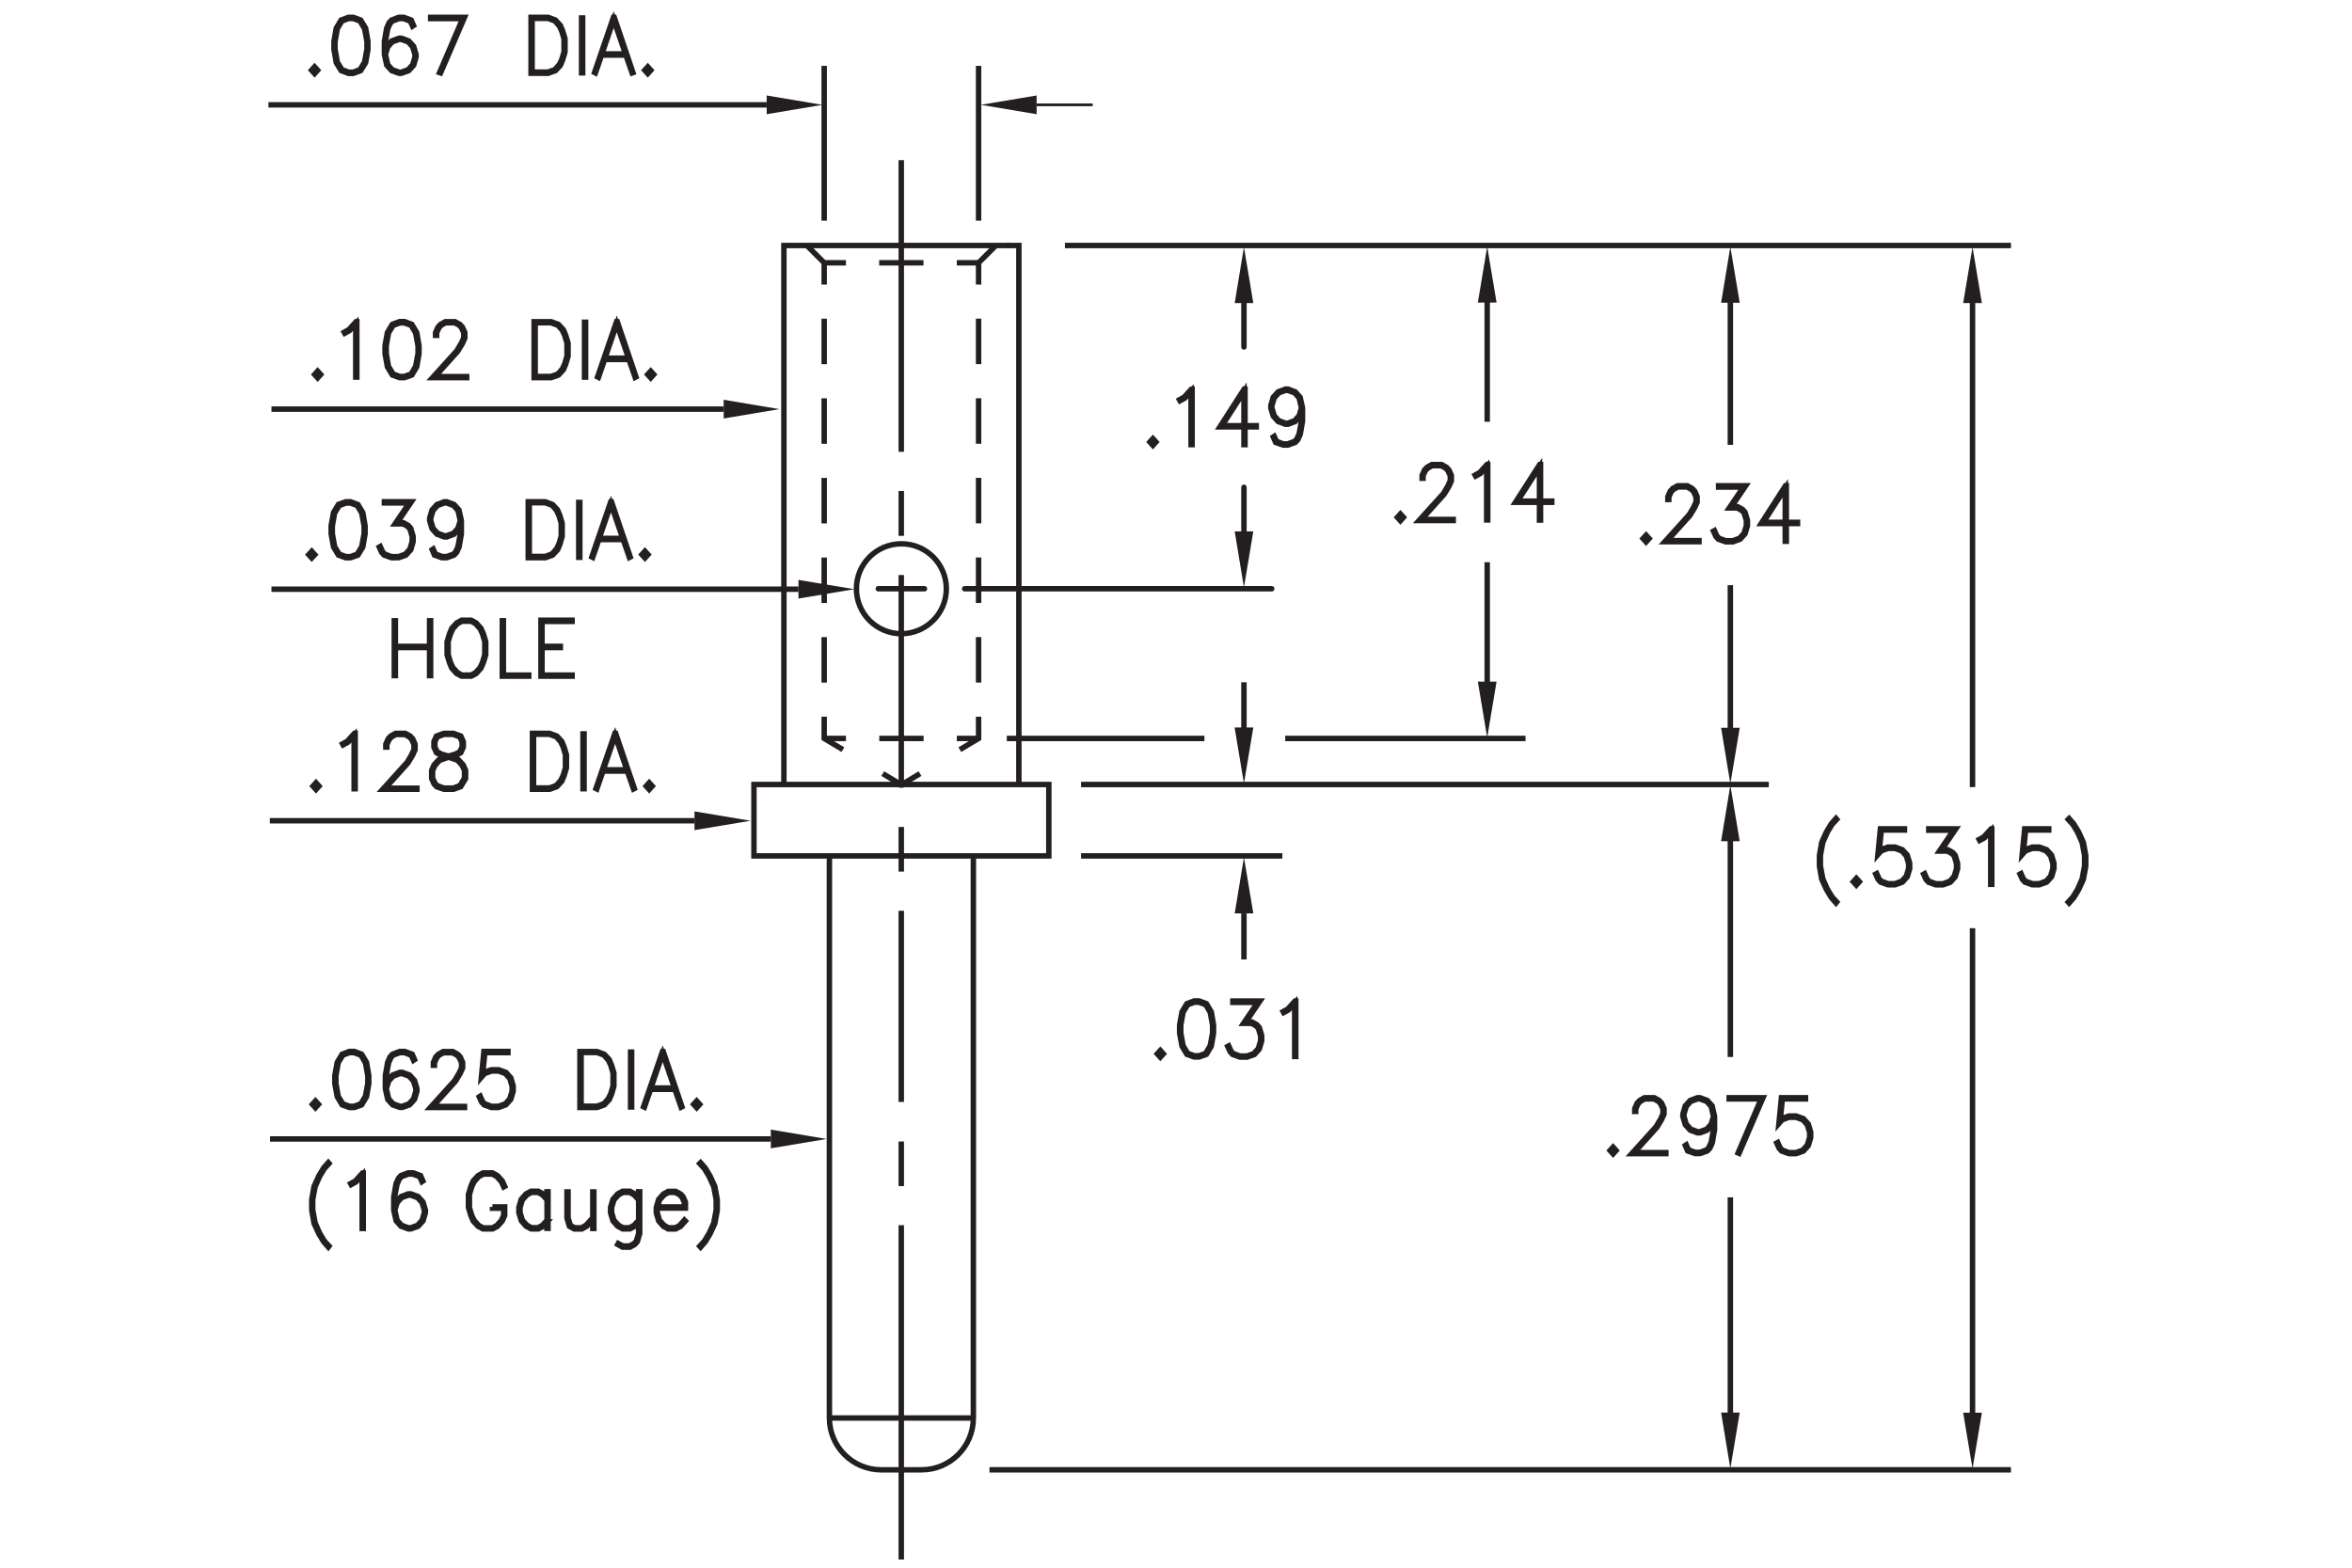<?xml version="1.0" encoding="utf-8"?>
<!-- Generator: Adobe Illustrator 15.1.0, SVG Export Plug-In  -->
<!DOCTYPE svg PUBLIC "-//W3C//DTD SVG 1.1//EN" "http://www.w3.org/Graphics/SVG/1.1/DTD/svg11.dtd">
<svg version="1.1"
	 xmlns="http://www.w3.org/2000/svg" xmlns:xlink="http://www.w3.org/1999/xlink" xmlns:a="http://ns.adobe.com/AdobeSVGViewerExtensions/3.0/"
	 x="0px" y="0px" width="216px" height="144px" viewBox="-24.65 -0.49 216 144"
	 style="enable-background:new -24.65 -0.49 216 144;" xml:space="preserve">
<style type="text/css">
<![CDATA[
	.st0{fill:none;stroke:#231F20;stroke-width:0.5;stroke-linecap:round;stroke-linejoin:round;stroke-miterlimit:10;}
	.st1{font-size:6.857;}
	.st2{fill:none;stroke:#231F20;stroke-width:0.5;stroke-miterlimit:10;stroke-dasharray:4.178,3.134;}
	.st3{fill:none;stroke:#231F20;stroke-width:0.5;stroke-miterlimit:10;stroke-dasharray:4.071,3.053;}
	.st4{fill:none;stroke:#231F20;stroke-width:0.15;stroke-linecap:round;stroke-linejoin:round;stroke-miterlimit:10;}
	.st5{font-size:3.918;}
	.st6{fill:none;stroke:#231F20;stroke-width:0.5;}
	.st7{fill:none;stroke:#231F20;stroke-width:0.5;stroke-miterlimit:10;}
	.st8{fill:none;stroke:#000000;stroke-miterlimit:10;}
	.st9{fill-rule:evenodd;clip-rule:evenodd;fill:#231F20;}
	.st10{fill:none;stroke:#000000;stroke-width:0.5;stroke-miterlimit:10;}
	.st11{fill:none;stroke:#231F20;stroke-width:0.25;stroke-miterlimit:10;}
	.st12{font-family:'RomanS';}
]]>
</style>
<defs>
</defs>
<polygon class="st9" points="70.55,8.28 70.55,10 65.42,9.14 "/>
<polyline class="st7" points="46.14,104.13 0.15,104.13 0.17,104.13 "/>
<polygon class="st9" points="46.14,104.99 46.14,103.27 51.27,104.13 "/>
<polyline class="st7" points="45.76,9.14 0,9.14 0.02,9.14 "/>
<polyline class="st7" points="39.13,74.9 0.13,74.9 0.15,74.9 "/>
<polygon class="st9" points="39.13,75.76 39.13,74.04 44.28,74.9 "/>
<polyline class="st7" points="41.81,37.09 0.28,37.09 1.62,37.09 "/>
<polygon class="st9" points="41.81,37.95 41.81,36.23 46.93,37.09 "/>
<polygon class="st9" points="45.76,10 45.76,8.28 50.88,9.14 "/>
<polyline class="st11" points="70.55,9.14 75.68,9.14 75.7,9.14 "/>
<g>
	<path class="st6" d="M4.37,72.03l-0.28-0.31l0.28-0.31l0.28,0.31L4.37,72.03z"/>
	<path class="st6" d="M7.97,71.96h-0.1v-4.91l-0.57,0.64l-0.44,0.24l-0.05-0.09l0.43-0.24l0.66-0.73h0.07V71.96z"/>
	<path class="st6" d="M10.78,68.12v-0.25l0.22-0.5l0.23-0.25l0.45-0.25h0.89l0.45,0.25l0.23,0.25l0.22,0.5v0.51l-0.22,0.49
		l-0.44,0.73l-2.08,2.31h2.91v0.1H10.5l2.24-2.48l0.42-0.71l0.21-0.47v-0.45l-0.21-0.46l-0.2-0.23l-0.42-0.23h-0.84l-0.41,0.23
		l-0.2,0.23l-0.21,0.46v0.23H10.78z"/>
	<path class="st6" d="M16.34,69.02l-0.46-0.12l-0.45-0.25l-0.23-0.51v-0.51l0.23-0.51l0.68-0.25h0.88l0.68,0.25l0.23,0.51v0.51
		l-0.23,0.51l-0.45,0.25l-0.46,0.12l0.02,0.01l0.66,0.25l0.45,0.49l0.22,0.5v0.75l-0.45,0.75l-0.67,0.24h-0.88l-0.67-0.24
		l-0.23-0.25l-0.22-0.5v-0.75l0.22-0.5l0.45-0.49L16.34,69.02z M17.59,71.67l0.42-0.69v-0.69l-0.21-0.46l-0.41-0.47l-0.64-0.23
		l-0.2-0.06l-0.2,0.06l-0.64,0.23l-0.42,0.47l-0.21,0.46v0.69l0.21,0.46l0.2,0.23l0.63,0.23h0.85L17.59,71.67z M16.54,68.96
		l0.63-0.18l0.41-0.22l0.21-0.45v-0.46l-0.21-0.45l-0.62-0.23h-0.85l-0.62,0.23l-0.2,0.45v0.46l0.2,0.45l0.41,0.22L16.54,68.96z"/>
	<path class="st6" d="M27.15,70.78l-0.21,0.5l-0.45,0.49l-0.67,0.24h-1.57v-5.14h1.57l0.67,0.25l0.45,0.49l0.21,0.5l0.22,0.73v1.21
		L27.15,70.78z M27.07,70.74l0.21-0.71v-1.19l-0.21-0.71l-0.22-0.47l-0.41-0.47l-0.63-0.23h-1.46v4.93h1.46l0.63-0.23l0.41-0.47
		L27.07,70.74z"/>
	<path class="st6" d="M28.89,71.96v-5.04h0.1v5.04H28.89z"/>
	<path class="st6" d="M33.61,71.94l-0.08,0.04l-0.57-1.64h-2.23l-0.57,1.64l-0.08-0.04l1.74-5.07h0.07L33.61,71.94z M32.92,70.22
		l-1.08-3.15l-1.08,3.15H32.92z"/>
	<path class="st6" d="M34.97,72.03l-0.28-0.31l0.28-0.31l0.28,0.31L34.97,72.03z"/>
</g>
<g>
	<path class="st6" d="M4.52,34.22l-0.28-0.31l0.28-0.31l0.28,0.31L4.52,34.22z"/>
	<path class="st6" d="M8.12,34.15h-0.1v-4.91l-0.57,0.64l-0.44,0.24l-0.05-0.09l0.43-0.24l0.66-0.73h0.07V34.15z"/>
	<path class="st6" d="M13.62,33.21l-0.45,0.75L12.5,34.2h-0.45l-0.67-0.24l-0.45-0.75L10.71,32v-0.74l0.22-1.21l0.45-0.75l0.67-0.25
		h0.45l0.67,0.25l0.45,0.75l0.21,1.21V32L13.62,33.21z M13.52,33.17l0.22-1.19v-0.7l-0.22-1.19l-0.41-0.69l-0.62-0.23h-0.42
		l-0.62,0.23l-0.42,0.69l-0.21,1.19v0.7l0.21,1.19l0.42,0.69l0.62,0.23h0.42l0.62-0.23L13.52,33.17z"/>
	<path class="st6" d="M15.35,30.31v-0.25l0.22-0.5l0.23-0.25l0.45-0.25h0.89l0.45,0.25l0.23,0.25l0.22,0.5v0.51l-0.22,0.49
		l-0.44,0.73l-2.08,2.31h2.91v0.1h-3.14l2.24-2.48L17.73,31l0.21-0.47v-0.45l-0.21-0.46l-0.2-0.23l-0.42-0.23h-0.84l-0.41,0.23
		l-0.2,0.23l-0.21,0.46v0.23H15.35z"/>
	<path class="st6" d="M27.3,32.97l-0.21,0.5l-0.45,0.49l-0.67,0.24H24.4v-5.14h1.57l0.67,0.25l0.45,0.49l0.21,0.5l0.22,0.73v1.21
		L27.3,32.97z M27.21,32.93l0.21-0.71v-1.19l-0.21-0.71L27,29.86l-0.41-0.47l-0.63-0.23H24.5v4.93h1.46l0.63-0.23L27,33.39
		L27.21,32.93z"/>
	<path class="st6" d="M29.03,34.15v-5.04h0.1v5.04H29.03z"/>
	<path class="st6" d="M33.76,34.13l-0.08,0.04l-0.57-1.64h-2.23l-0.57,1.64l-0.08-0.04l1.74-5.07h0.07L33.76,34.13z M33.07,32.41
		l-1.08-3.15l-1.08,3.15H33.07z"/>
	<path class="st6" d="M35.11,34.22l-0.28-0.31l0.28-0.31l0.28,0.31L35.11,34.22z"/>
</g>
<g>
	<path class="st6" d="M4.24,6.27L3.96,5.96l0.28-0.31l0.28,0.31L4.24,6.27z"/>
	<path class="st6" d="M8.93,5.26L8.47,6L7.8,6.25H7.36L6.68,6L6.23,5.26L6.02,4.05V3.31L6.23,2.1l0.45-0.75L7.36,1.1H7.8l0.67,0.25
		L8.93,2.1l0.21,1.21v0.74L8.93,5.26z M8.83,5.22l0.22-1.19v-0.7L8.83,2.14L8.41,1.44L7.79,1.21H7.37L6.75,1.44L6.33,2.14L6.12,3.33
		v0.7l0.21,1.19l0.42,0.69l0.62,0.23h0.42l0.62-0.23L8.83,5.22z"/>
	<path class="st6" d="M10.75,4.18l0.12-0.41l0.45-0.5l0.67-0.25h0.23l0.67,0.25l0.45,0.5l0.22,0.74v0.25l-0.22,0.74L12.89,6
		l-0.67,0.24h-0.23L11.32,6l-0.45-0.5l-0.22-0.98V3.31l0.21-1.21l0.22-0.5l0.23-0.25l0.67-0.25h0.45l0.68,0.25l0.22,0.5l-0.09,0.06
		l-0.21-0.46l-0.62-0.23H12l-0.63,0.23l-0.2,0.23l-0.21,0.47l-0.22,1.19V4.18z M10.75,4.52l0.21,0.93l0.41,0.46L12,6.14h0.21
		l0.63-0.23l0.41-0.46l0.21-0.7V4.52l-0.21-0.7l-0.41-0.46l-0.63-0.23H12l-0.63,0.23l-0.41,0.46L10.75,4.52z"/>
	<path class="st6" d="M15.72,6.18l2.12-4.96H14.9V1.1h3.11l-2.2,5.11L15.72,6.18z"/>
	<path class="st6" d="M27.02,5.02l-0.21,0.5L26.36,6l-0.67,0.24h-1.57V1.1h1.57l0.67,0.25l0.45,0.49l0.21,0.5l0.22,0.73v1.21
		L27.02,5.02z M26.94,4.98l0.21-0.71V3.08l-0.21-0.71l-0.22-0.47l-0.41-0.47l-0.63-0.23h-1.46v4.93h1.46l0.63-0.23l0.41-0.47
		L26.94,4.98z"/>
	<path class="st6" d="M28.76,6.2V1.16h0.1V6.2H28.76z"/>
	<path class="st6" d="M33.48,6.18L33.4,6.21l-0.57-1.64H30.6l-0.57,1.64l-0.08-0.04l1.74-5.07h0.07L33.48,6.18z M32.79,4.46
		l-1.08-3.15l-1.08,3.15H32.79z"/>
	<path class="st6" d="M34.84,6.27l-0.28-0.31l0.28-0.31l0.28,0.31L34.84,6.27z"/>
</g>
<g>
	<path class="st6" d="M4.32,101.26l-0.28-0.31l0.28-0.31l0.28,0.31L4.32,101.26z"/>
	<path class="st6" d="M9.01,100.25L8.56,101l-0.67,0.24H7.44L6.77,101l-0.45-0.75L6.1,99.04V98.3l0.22-1.21l0.45-0.75l0.67-0.25
		h0.45l0.67,0.25l0.45,0.75l0.21,1.21v0.74L9.01,100.25z M8.91,100.21l0.22-1.19v-0.7l-0.22-1.19L8.5,96.44L7.87,96.2H7.45
		l-0.62,0.23l-0.42,0.69L6.2,98.32v0.7l0.21,1.19l0.42,0.69l0.62,0.23h0.42l0.62-0.23L8.91,100.21z"/>
	<path class="st6" d="M10.83,99.17l0.12-0.41l0.45-0.5l0.67-0.25h0.23l0.67,0.25l0.45,0.5l0.22,0.74v0.25l-0.22,0.74l-0.45,0.5
		l-0.67,0.24h-0.23L11.41,101l-0.45-0.5l-0.22-0.98V98.3l0.21-1.21l0.22-0.5l0.23-0.25l0.67-0.25h0.45l0.68,0.25l0.22,0.5
		l-0.09,0.06l-0.21-0.46L12.5,96.2h-0.42l-0.63,0.23l-0.2,0.23l-0.21,0.47l-0.22,1.19V99.17z M10.83,99.51l0.21,0.93l0.41,0.46
		l0.63,0.23h0.21l0.63-0.23l0.41-0.46l0.21-0.7v-0.22l-0.21-0.7l-0.41-0.46l-0.63-0.23h-0.21l-0.63,0.23l-0.41,0.46L10.83,99.51z"/>
	<path class="st6" d="M15.15,97.35V97.1l0.22-0.5l0.23-0.25l0.45-0.25h0.89l0.45,0.25l0.23,0.25l0.22,0.5v0.51l-0.22,0.49
		l-0.44,0.73l-2.08,2.31h2.91v0.1h-3.14l2.24-2.48l0.42-0.71l0.21-0.47v-0.45l-0.21-0.46l-0.2-0.23l-0.42-0.23h-0.84l-0.41,0.23
		l-0.2,0.23l-0.21,0.46v0.23H15.15z"/>
	<path class="st6" d="M19.45,100.2l0.21,0.47l0.2,0.23l0.63,0.23h0.64l0.63-0.23l0.41-0.46l0.21-0.7v-0.46l-0.21-0.7l-0.41-0.46
		l-0.63-0.23h-0.64l-0.63,0.23l-0.3,0.34l0.23-2.37H22v0.11h-2.12l-0.2,1.95l0.13-0.14l0.67-0.24h0.66l0.67,0.24l0.45,0.5l0.22,0.74
		v0.5l-0.22,0.74L21.8,101l-0.67,0.24h-0.66L19.81,101l-0.23-0.25l-0.22-0.49L19.45,100.2z"/>
	<path class="st6" d="M31.52,100.01l-0.21,0.5L30.85,101l-0.67,0.24h-1.57v-5.14h1.57l0.67,0.25l0.45,0.49l0.21,0.5l0.22,0.73v1.21
		L31.52,100.01z M31.44,99.97l0.21-0.71v-1.19l-0.21-0.71l-0.22-0.47l-0.41-0.47l-0.63-0.23h-1.46v4.93h1.46l0.63-0.23l0.41-0.47
		L31.44,99.97z"/>
	<path class="st6" d="M33.26,101.19v-5.04h0.1v5.04H33.26z"/>
	<path class="st6" d="M37.98,101.17l-0.08,0.04l-0.57-1.64H35.1l-0.57,1.64l-0.08-0.04l1.74-5.07h0.07L37.98,101.17z M37.29,99.45
		l-1.08-3.15l-1.08,3.15H37.29z"/>
	<path class="st6" d="M39.33,101.26l-0.28-0.31l0.28-0.31l0.28,0.31L39.33,101.26z"/>
</g>
<polygon class="st9" points="111.07,27.3 112.79,27.3 111.93,22.15 "/>
<polygon class="st9" points="133.41,27.32 135.12,27.32 134.26,22.18 "/>
<polygon class="st9" points="155.64,27.35 157.36,27.35 156.5,22.2 "/>
<polygon class="st9" points="133.41,129.26 135.12,129.26 134.26,134.41 "/>
<polygon class="st9" points="155.64,129.27 157.36,129.27 156.5,134.42 "/>
<polygon class="st9" points="88.73,66.33 90.45,66.33 89.59,71.48 "/>
<polygon class="st9" points="133.41,66.36 135.12,66.36 134.26,71.51 "/>
<polygon class="st9" points="88.74,83.41 90.45,83.41 89.59,78.26 "/>
<polygon class="st9" points="133.41,76.78 135.12,76.78 134.26,71.64 "/>
<polygon class="st9" points="111.07,62.12 112.79,62.12 111.93,67.27 "/>
<polyline class="st7" points="68.92,71.57 68.92,22.06 47.34,22.06 47.34,71.57 "/>
<rect x="44.59" y="71.57" class="st7" width="27.08" height="6.56"/>
<path class="st7" d="M51.52,78.13v51.63c0,2.63,2.13,4.76,4.76,4.76h3.7c2.63,0,4.76-2.13,4.76-4.76V78.13"/>
<line class="st7" x1="51.52" y1="129.76" x2="64.74" y2="129.76"/>
<line class="st7" x1="74.63" y1="71.57" x2="137.79" y2="71.57"/>
<line class="st7" x1="134.26" y1="26.29" x2="134.26" y2="40.37"/>
<line class="st7" x1="134.26" y1="67.34" x2="134.26" y2="53.26"/>
<g>
	<path class="st7" d="M126.52,49.29l-0.28-0.31l0.28-0.31l0.28,0.31L126.52,49.29z"/>
	<path class="st7" d="M128.52,45.38v-0.25l0.22-0.5l0.23-0.25l0.45-0.25h0.89l0.45,0.25l0.23,0.25l0.22,0.5v0.51l-0.22,0.49
		l-0.44,0.73l-2.08,2.31h2.91v0.1h-3.14l2.24-2.48l0.42-0.71l0.21-0.47v-0.45l-0.21-0.46l-0.2-0.23l-0.42-0.23h-0.84l-0.41,0.23
		l-0.21,0.23l-0.21,0.46v0.23H128.52z"/>
	<path class="st7" d="M133.2,44.13h2.47l-1.3,1.92h0.56l0.45,0.25l0.23,0.26l0.22,0.74v0.5l-0.22,0.74l-0.45,0.5l-0.67,0.24h-0.66
		l-0.67-0.24l-0.23-0.25l-0.22-0.49l0.09-0.05l0.21,0.47l0.2,0.23l0.63,0.23h0.64l0.63-0.23l0.41-0.46l0.21-0.7v-0.47l-0.21-0.7
		l-0.21-0.22l-0.41-0.23h-0.74l1.3-1.92h-2.28V44.13z"/>
	<path class="st7" d="M139.4,47.49h1.03v0.11h-1.03v1.63h-0.1V47.6h-2.21l2.23-3.47h0.08V47.49z M139.3,47.49v-3.13l-2.01,3.13
		H139.3z"/>
</g>
<line class="st7" x1="93.38" y1="67.34" x2="115.45" y2="67.34"/>
<line class="st7" x1="111.93" y1="26.29" x2="111.93" y2="38.25"/>
<line class="st7" x1="111.93" y1="63.11" x2="111.93" y2="51.15"/>
<g>
	<path class="st7" d="M103.96,47.34l-0.28-0.31l0.28-0.31l0.28,0.31L103.96,47.34z"/>
	<path class="st7" d="M105.95,43.43v-0.25l0.22-0.5l0.23-0.25l0.45-0.25h0.89l0.45,0.25l0.23,0.25l0.22,0.5v0.51l-0.22,0.49
		l-0.44,0.73l-2.08,2.31h2.91v0.1h-3.14l2.24-2.48l0.42-0.71l0.21-0.47v-0.45l-0.21-0.46l-0.2-0.23l-0.42-0.23h-0.84l-0.41,0.23
		l-0.21,0.23l-0.21,0.46v0.23H105.95z"/>
	<path class="st7" d="M111.98,47.27h-0.1v-4.91L111.31,43l-0.44,0.24l-0.05-0.09l0.43-0.24l0.66-0.73h0.07V47.27z"/>
	<path class="st7" d="M116.83,45.54h1.03v0.11h-1.03v1.63h-0.1v-1.63h-2.21l2.23-3.47h0.08V45.54z M116.73,45.54v-3.13l-2.01,3.13
		H116.73z"/>
</g>
<line class="st7" x1="73.15" y1="22.06" x2="160.03" y2="22.06"/>
<line class="st7" x1="66.22" y1="134.52" x2="160.03" y2="134.52"/>
<line class="st7" x1="156.5" y1="26.29" x2="156.5" y2="71.81"/>
<line class="st7" x1="156.5" y1="130.29" x2="156.5" y2="84.77"/>
<g>
	<path class="st7" d="M143.96,82.45l-0.43-0.49l-0.44-0.73l-0.44-0.96l-0.21-1.21v-0.97l0.21-1.21l0.44-0.97l0.44-0.73l0.43-0.49
		l0.07,0.08l-0.43,0.47l-0.43,0.71l-0.42,0.95l-0.22,1.19v0.95l0.22,1.19l0.42,0.95l0.43,0.71l0.43,0.47L143.96,82.45z"/>
	<path class="st7" d="M145.83,80.81l-0.28-0.31l0.28-0.31l0.28,0.31L145.83,80.81z"/>
	<path class="st7" d="M147.7,79.75l0.21,0.47l0.2,0.23l0.63,0.23h0.64l0.63-0.23l0.41-0.46l0.21-0.7v-0.46l-0.21-0.7l-0.41-0.46
		l-0.63-0.23h-0.64l-0.63,0.23l-0.3,0.34l0.23-2.37h2.21v0.11h-2.12l-0.2,1.95l0.13-0.14l0.67-0.24h0.66l0.67,0.24l0.45,0.5
		l0.22,0.74v0.5l-0.22,0.74l-0.45,0.5l-0.67,0.24h-0.66l-0.67-0.24l-0.23-0.25l-0.22-0.49L147.7,79.75z"/>
	<path class="st7" d="M152.5,75.64h2.47l-1.3,1.92h0.56l0.45,0.25l0.23,0.26l0.22,0.74v0.5l-0.22,0.74l-0.45,0.5l-0.67,0.24h-0.66
		l-0.67-0.24l-0.23-0.25l-0.22-0.49l0.09-0.05l0.21,0.47l0.2,0.23l0.63,0.23h0.64l0.63-0.23l0.41-0.46l0.21-0.7v-0.46l-0.21-0.7
		l-0.21-0.22l-0.41-0.23h-0.74l1.3-1.92h-2.28V75.64z"/>
	<path class="st7" d="M158.27,80.74h-0.1v-4.91l-0.57,0.64l-0.44,0.24l-0.05-0.09l0.43-0.24l0.66-0.73h0.07V80.74z"/>
	<path class="st7" d="M160.95,79.75l0.21,0.47l0.2,0.23l0.63,0.23h0.64l0.63-0.23l0.41-0.46l0.21-0.7v-0.46l-0.21-0.7l-0.41-0.46
		l-0.63-0.23h-0.64l-0.63,0.23l-0.3,0.34l0.23-2.37h2.21v0.11h-2.12l-0.2,1.95l0.13-0.14l0.67-0.24h0.66l0.67,0.24l0.45,0.5
		l0.22,0.74v0.5l-0.22,0.74l-0.45,0.5l-0.67,0.24h-0.66l-0.67-0.24l-0.23-0.25l-0.22-0.49L160.95,79.75z"/>
	<path class="st7" d="M165.29,82.37l0.43-0.47l0.43-0.71l0.42-0.95l0.22-1.19V78.1l-0.22-1.19l-0.42-0.95l-0.43-0.71l-0.43-0.47
		l0.08-0.08l0.43,0.49l0.44,0.73l0.44,0.97l0.22,1.21v0.97l-0.22,1.21l-0.44,0.96l-0.44,0.73l-0.43,0.49L165.29,82.37z"/>
</g>
<line class="st7" x1="74.63" y1="78.13" x2="93.12" y2="78.13"/>
<line class="st7" x1="89.59" y1="66.41" x2="89.59" y2="62.18"/>
<line class="st7" x1="89.59" y1="83.41" x2="89.59" y2="87.64"/>
<g>
	<path class="st7" d="M81.91,96.62l-0.28-0.31L81.91,96l0.28,0.31L81.91,96.62z"/>
	<path class="st7" d="M86.59,95.61l-0.45,0.75l-0.67,0.24h-0.45l-0.67-0.24l-0.45-0.75l-0.22-1.21v-0.74l0.22-1.21l0.45-0.75
		l0.67-0.25h0.45l0.67,0.25l0.45,0.75l0.21,1.21v0.74L86.59,95.61z M86.49,95.57l0.22-1.19v-0.7l-0.22-1.19l-0.41-0.69l-0.62-0.23
		h-0.42l-0.62,0.23L84,92.49l-0.21,1.19v0.7L84,95.57l0.42,0.69l0.62,0.23h0.42l0.62-0.23L86.49,95.57z"/>
	<path class="st7" d="M88.59,91.46h2.47l-1.3,1.92h0.56l0.45,0.25l0.23,0.26l0.22,0.74v0.5l-0.22,0.74l-0.45,0.5l-0.67,0.24h-0.66
		l-0.67-0.24l-0.23-0.25l-0.22-0.49l0.09-0.05l0.21,0.47l0.2,0.23l0.63,0.23h0.64l0.63-0.23l0.41-0.46l0.21-0.7v-0.46l-0.21-0.7
		l-0.21-0.22l-0.41-0.23h-0.74l1.3-1.92h-2.28V91.46z"/>
	<path class="st7" d="M94.35,96.55h-0.1v-4.91l-0.57,0.64l-0.44,0.24l-0.05-0.09l0.43-0.24l0.66-0.73h0.07V96.55z"/>
</g>
<line class="st7" x1="134.26" y1="75.8" x2="134.26" y2="96.6"/>
<line class="st7" x1="134.26" y1="130.29" x2="134.26" y2="109.49"/>
<g>
	<path class="st7" d="M123.49,105.5l-0.28-0.31l0.28-0.31l0.28,0.31L123.49,105.5z"/>
	<path class="st7" d="M125.48,101.59v-0.25l0.22-0.5l0.23-0.25l0.45-0.25h0.89l0.45,0.25l0.23,0.25l0.22,0.5v0.51l-0.22,0.49
		l-0.44,0.73l-2.08,2.31h2.91v0.1h-3.14l2.24-2.48l0.42-0.71l0.21-0.47v-0.45l-0.21-0.46l-0.2-0.23l-0.42-0.23h-0.84l-0.41,0.23
		l-0.21,0.23l-0.21,0.46v0.23H125.48z"/>
	<path class="st7" d="M132.71,102.41l-0.12,0.41l-0.45,0.5l-0.67,0.25h-0.23l-0.67-0.25l-0.45-0.5l-0.22-0.74v-0.25l0.22-0.74
		l0.45-0.5l0.67-0.25h0.23l0.67,0.25l0.45,0.5l0.22,0.98v1.21l-0.21,1.21l-0.22,0.49l-0.24,0.25l-0.67,0.24h-0.45l-0.68-0.24
		l-0.22-0.5l0.09-0.06l0.21,0.46l0.62,0.23h0.42l0.63-0.23l0.2-0.23l0.21-0.47l0.22-1.19V102.41z M132.71,102.07l-0.21-0.93
		l-0.41-0.46l-0.63-0.23h-0.21l-0.63,0.23l-0.41,0.46l-0.21,0.7v0.23l0.21,0.7l0.41,0.46l0.63,0.23h0.21l0.63-0.23l0.41-0.46
		L132.71,102.07z"/>
	<path class="st7" d="M134.97,105.41l2.12-4.96h-2.94v-0.11h3.11l-2.2,5.11L134.97,105.41z"/>
	<path class="st7" d="M138.61,104.45l0.21,0.47l0.2,0.23l0.63,0.23h0.64l0.63-0.23l0.41-0.46l0.21-0.7v-0.46l-0.21-0.7l-0.41-0.46
		l-0.63-0.23h-0.64l-0.63,0.23l-0.3,0.34l0.23-2.37h2.21v0.11h-2.12l-0.2,1.95l0.13-0.14l0.67-0.24h0.66l0.67,0.24l0.45,0.5
		l0.22,0.74v0.5l-0.22,0.74l-0.45,0.5l-0.67,0.24h-0.66l-0.67-0.24l-0.23-0.25l-0.22-0.49L138.61,104.45z"/>
</g>
<line class="st7" x1="65.22" y1="19.78" x2="65.22" y2="5.56"/>
<line class="st7" x1="51.04" y1="19.78" x2="51.04" y2="5.56"/>
<g>
	<g>
		<line class="st7" x1="65.22" y1="67.34" x2="63.22" y2="67.34"/>
		<line class="st3" x1="60.17" y1="67.34" x2="54.57" y2="67.34"/>
		<line class="st7" x1="53.04" y1="67.34" x2="51.04" y2="67.34"/>
	</g>
</g>
<g>
	<g>
		<line class="st7" x1="51.04" y1="23.65" x2="53.04" y2="23.65"/>
		<line class="st3" x1="56.09" y1="23.65" x2="61.69" y2="23.65"/>
		<line class="st7" x1="63.22" y1="23.65" x2="65.22" y2="23.65"/>
	</g>
</g>
<g>
	<g>
		<polyline class="st7" points="66.81,22.06 65.22,23.65 65.22,25.65 		"/>
		<line class="st2" x1="65.22" y1="28.78" x2="65.22" y2="63.77"/>
		<polyline class="st7" points="65.22,65.34 65.22,67.34 63.5,68.37 		"/>
		<polyline class="st7" points="59.84,70.57 58.13,71.6 56.42,70.57 		"/>
		<polyline class="st7" points="52.76,68.37 51.04,67.34 51.04,65.34 		"/>
		<line class="st2" x1="51.04" y1="62.21" x2="51.04" y2="27.21"/>
		<polyline class="st7" points="51.04,25.65 51.04,23.65 49.45,22.06 		"/>
	</g>
</g>
<polyline class="st7" points="58.12,14.22 58.12,40.76 58.14,40.76 "/>
<polyline class="st7" points="58.12,44.61 58.12,48.48 58.14,48.48 "/>
<polyline class="st7" points="58.12,52.33 58.12,71.6 58.14,71.6 "/>
<polyline class="st7" points="58.12,75.47 58.12,79.32 58.14,79.32 "/>
<polyline class="st7" points="58.12,83.17 58.12,100.48 58.14,100.48 "/>
<polyline class="st7" points="58.12,104.36 58.12,108.21 58.14,108.21 "/>
<polyline class="st7" points="58.12,112.05 58.12,142.51 58.14,142.51 "/>
<path class="st0" d="M62.26,53.59c0-2.28-1.85-4.13-4.13-4.13c-2.28,0-4.13,1.85-4.13,4.13c0,2.28,1.85,4.13,4.13,4.13
	C60.41,57.71,62.26,55.86,62.26,53.59L62.26,53.59z"/>
<line class="st0" x1="56.01" y1="53.59" x2="60.25" y2="53.59"/>
<line class="st0" x1="63.94" y1="53.59" x2="92.14" y2="53.59"/>
<line class="st0" x1="89.59" y1="26.29" x2="89.59" y2="31.38"/>
<line class="st0" x1="89.59" y1="49.35" x2="89.59" y2="44.27"/>
<g>
	<path class="st7" d="M81.23,40.42l-0.28-0.31l0.28-0.31l0.28,0.31L81.23,40.42z"/>
	<path class="st7" d="M84.83,40.35h-0.1v-4.91l-0.57,0.64l-0.44,0.24l-0.05-0.09l0.43-0.24l0.66-0.73h0.07V40.35z"/>
	<path class="st7" d="M89.69,38.61h1.03v0.11h-1.03v1.63h-0.1v-1.63h-2.21l2.23-3.47h0.08V38.61z M89.59,38.61v-3.13l-2.01,3.13
		H89.59z"/>
	<path class="st7" d="M94.87,37.32l-0.12,0.41l-0.45,0.5l-0.67,0.25H93.4l-0.67-0.25l-0.45-0.5L92.06,37v-0.25L92.28,36l0.45-0.5
		l0.67-0.25h0.23l0.67,0.25l0.45,0.5l0.22,0.98v1.22l-0.21,1.21l-0.22,0.49l-0.24,0.25l-0.67,0.24h-0.45l-0.68-0.24l-0.22-0.5
		l0.09-0.06l0.21,0.46l0.62,0.23h0.42l0.63-0.23l0.2-0.23l0.21-0.47l0.22-1.19V37.32z M94.87,36.99l-0.21-0.93l-0.41-0.46
		l-0.63-0.23h-0.21l-0.63,0.23l-0.41,0.46l-0.21,0.7v0.23l0.21,0.7l0.41,0.46l0.63,0.23h0.21l0.63-0.23l0.41-0.46L94.87,36.99z"/>
</g>
<line class="st0" x1="67.94" y1="22.06" x2="67.94" y2="22.06"/>
<line class="st4" x1="89.59" y1="53.59" x2="89.59" y2="53.59"/>
<polyline class="st7" points="48.68,53.63 0.28,53.63 0.3,53.63 "/>
<polygon class="st9" points="48.68,54.49 48.68,52.78 53.81,53.63 "/>
<g>
	<path class="st6" d="M3.98,50.76L3.7,50.46l0.28-0.31l0.28,0.31L3.98,50.76z"/>
	<path class="st6" d="M8.67,49.76L8.22,50.5l-0.67,0.24H7.1L6.43,50.5l-0.45-0.75l-0.22-1.21v-0.74l0.22-1.21l0.45-0.75L7.1,45.6
		h0.45l0.67,0.25l0.45,0.75l0.21,1.21v0.74L8.67,49.76z M8.57,49.72l0.22-1.19v-0.7l-0.22-1.19l-0.41-0.69l-0.62-0.23H7.12
		l-0.62,0.23l-0.42,0.69l-0.21,1.19v0.7l0.21,1.19l0.42,0.69l0.62,0.23h0.42l0.62-0.23L8.57,49.72z"/>
	<path class="st6" d="M10.66,45.6h2.47l-1.3,1.92h0.56l0.45,0.25l0.23,0.26l0.22,0.74v0.5L13.08,50l-0.45,0.5l-0.67,0.24H11.3
		l-0.67-0.24l-0.23-0.25l-0.22-0.49l0.09-0.05l0.21,0.47l0.2,0.23l0.63,0.23h0.64l0.63-0.23l0.41-0.46l0.21-0.7v-0.47l-0.21-0.7
		l-0.21-0.22l-0.41-0.23h-0.74l1.3-1.92h-2.28V45.6z"/>
	<path class="st6" d="M17.62,47.67l-0.12,0.41l-0.45,0.5l-0.67,0.25h-0.23l-0.67-0.25l-0.45-0.5l-0.22-0.74v-0.25l0.22-0.74
		l0.45-0.5l0.67-0.25h0.23l0.67,0.25l0.45,0.5l0.22,0.98v1.22l-0.21,1.21l-0.22,0.49l-0.24,0.25l-0.67,0.24h-0.45l-0.68-0.24
		L15.04,50l0.09-0.06l0.21,0.46l0.62,0.23h0.42L17,50.41l0.2-0.23l0.21-0.47l0.22-1.19V47.67z M17.62,47.33l-0.21-0.93L17,45.94
		l-0.63-0.23h-0.21l-0.63,0.23l-0.41,0.46l-0.21,0.7v0.23l0.21,0.7l0.41,0.46l0.63,0.23h0.21L17,48.49l0.41-0.46L17.62,47.33z"/>
	<path class="st6" d="M26.77,49.51l-0.21,0.5L26.1,50.5l-0.67,0.24h-1.57V45.6h1.57l0.67,0.25l0.45,0.49l0.21,0.5l0.22,0.73v1.21
		L26.77,49.51z M26.68,49.47l0.21-0.71v-1.19l-0.21-0.71l-0.22-0.47l-0.41-0.47l-0.63-0.23h-1.46v4.93h1.46l0.63-0.23l0.41-0.47
		L26.68,49.47z"/>
	<path class="st6" d="M28.5,50.7v-5.04h0.1v5.04H28.5z"/>
	<path class="st6" d="M33.23,50.67l-0.08,0.04l-0.57-1.64h-2.23l-0.57,1.64l-0.08-0.04l1.74-5.07h0.07L33.23,50.67z M32.54,48.96
		l-1.08-3.15l-1.08,3.15H32.54z"/>
	<path class="st6" d="M34.58,50.76l-0.28-0.31l0.28-0.31l0.28,0.31L34.58,50.76z"/>
</g>
<g>
	<path class="st6" d="M11.56,61.57v-5.04h0.1v2.35h3.14v-2.35h0.1v5.04h-0.1v-2.58h-3.14v2.58H11.56z"/>
	<path class="st6" d="M19.74,60.39l-0.22,0.5l-0.44,0.49l-0.45,0.24h-0.89l-0.45-0.24l-0.45-0.49l-0.21-0.5l-0.22-0.73v-1.21
		l0.22-0.73l0.21-0.5l0.45-0.49l0.45-0.25h0.89l0.45,0.25l0.44,0.49l0.22,0.5l0.22,0.73v1.21L19.74,60.39z M19.66,60.35l0.21-0.71
		v-1.19l-0.21-0.71l-0.21-0.47l-0.42-0.47l-0.41-0.23h-0.84l-0.42,0.23l-0.42,0.47l-0.22,0.47l-0.21,0.71v1.19l0.21,0.71l0.22,0.47
		l0.42,0.47l0.42,0.23h0.84l0.41-0.23l0.42-0.47L19.66,60.35z"/>
	<path class="st6" d="M23.91,61.62h-2.43v-5.09h0.1v4.99h2.33V61.62z"/>
	<path class="st6" d="M26.81,58.99h-1.68v2.53h2.76v0.1h-2.86v-5.14h2.86v0.11h-2.76v2.29h1.68V58.99z"/>
</g>
<polygon class="st9" points="88.74,27.35 90.45,27.35 89.59,22.2 "/>
<polygon class="st9" points="88.74,48.32 90.45,48.32 89.59,53.47 "/>
<line class="st7" x1="67.81" y1="67.34" x2="85.96" y2="67.34"/>
<g>
	<path class="st6" d="M5.5,114.06l-0.43-0.49l-0.44-0.73l-0.44-0.96l-0.21-1.21v-0.97l0.21-1.21l0.44-0.97l0.44-0.73l0.43-0.49
		l0.07,0.08l-0.43,0.47l-0.43,0.71l-0.42,0.95l-0.22,1.19v0.95l0.22,1.19l0.42,0.95l0.43,0.71l0.43,0.47L5.5,114.06z"/>
	<path class="st6" d="M8.71,112.35h-0.1v-4.91l-0.57,0.64l-0.44,0.24l-0.05-0.09l0.43-0.24l0.66-0.73h0.07V112.35z"/>
	<path class="st6" d="M11.61,110.33l0.12-0.41l0.45-0.5l0.67-0.25h0.23l0.67,0.25l0.45,0.5l0.22,0.74v0.25l-0.22,0.74l-0.45,0.5
		l-0.67,0.24h-0.23l-0.67-0.24l-0.45-0.5l-0.22-0.98v-1.22l0.21-1.21l0.22-0.5l0.23-0.25l0.67-0.25h0.45l0.68,0.25l0.22,0.5
		l-0.09,0.06l-0.21-0.46l-0.62-0.23h-0.42l-0.63,0.23l-0.2,0.23l-0.21,0.47l-0.22,1.19V110.33z M11.61,110.67l0.21,0.93l0.41,0.46
		l0.63,0.23h0.21l0.63-0.23l0.41-0.46l0.21-0.7v-0.22l-0.21-0.7l-0.41-0.46l-0.63-0.23h-0.21l-0.63,0.23l-0.41,0.46L11.61,110.67z"
		/>
	<path class="st6" d="M20.57,110.37h1.13v0.79l-0.22,0.5l-0.44,0.49l-0.45,0.24H19.7l-0.45-0.24l-0.45-0.49l-0.21-0.5l-0.22-0.73
		v-1.21l0.22-0.73l0.21-0.5l0.45-0.49l0.45-0.25h0.89l0.45,0.25l0.44,0.49l0.22,0.49l-0.09,0.05l-0.21-0.47l-0.42-0.47l-0.41-0.23
		h-0.84l-0.42,0.23l-0.42,0.47l-0.22,0.47l-0.21,0.71v1.19l0.21,0.71l0.22,0.46l0.42,0.47l0.42,0.23h0.84l0.41-0.23l0.42-0.47
		l0.21-0.46v-0.65h-1.03V110.37z"/>
	<path class="st6" d="M25.59,111.75l-0.35,0.4l-0.45,0.24h-0.67l-0.45-0.24l-0.44-0.5L23,110.91v-0.5l0.22-0.74l0.44-0.5l0.45-0.24
		h0.67l0.45,0.24l0.35,0.4v-0.59h0.1v3.36h-0.1V111.75z M25.59,109.72l-0.41-0.45l-0.41-0.23h-0.62l-0.41,0.23l-0.42,0.46l-0.21,0.7
		v0.46l0.21,0.7l0.42,0.46l0.41,0.23h0.62l0.41-0.23l0.41-0.46V109.72z"/>
	<path class="st6" d="M29.79,111.52l-0.57,0.64l-0.45,0.24H28.1l-0.46-0.25l-0.22-0.75v-2.41h0.1v2.39l0.21,0.69l0.4,0.22h0.62
		l0.41-0.23l0.63-0.69v-2.38h0.1v3.36h-0.1V111.52z"/>
	<path class="st6" d="M32.13,113.73l0.42,0.23h0.62l0.41-0.23l0.21-0.22l0.21-0.7v-1.06l-0.35,0.4l-0.45,0.24h-0.67l-0.45-0.24
		l-0.44-0.5l-0.22-0.74v-0.5l0.22-0.74l0.44-0.5l0.45-0.24h0.67l0.45,0.24l0.35,0.4v-0.59h0.1v3.84l-0.22,0.74l-0.23,0.26
		l-0.45,0.25h-0.67l-0.45-0.25L32.13,113.73z M34,111.6v-1.88l-0.41-0.45l-0.41-0.23h-0.62l-0.41,0.23l-0.42,0.46l-0.21,0.7v0.46
		l0.21,0.7l0.42,0.46l0.41,0.23h0.62l0.41-0.23L34,111.6z"/>
	<path class="st6" d="M38.29,111.67l-0.44,0.49l-0.45,0.24h-0.67l-0.45-0.24l-0.44-0.5l-0.22-0.74v-0.5l0.22-0.74l0.44-0.5
		l0.45-0.24h0.67l0.45,0.24l0.23,0.25l0.22,0.5v0.55h-2.59v0.42l0.21,0.7l0.42,0.46l0.41,0.23h0.62l0.41-0.23l0.42-0.48
		L38.29,111.67z M35.73,110.37h2.47v-0.41l-0.21-0.46l-0.21-0.23l-0.41-0.23h-0.62l-0.41,0.23l-0.42,0.46L35.73,110.37z"/>
	<path class="st6" d="M39.61,113.98l0.43-0.47l0.43-0.71l0.43-0.95l0.22-1.19v-0.95l-0.22-1.19l-0.43-0.95l-0.43-0.71l-0.43-0.47
		l0.08-0.08l0.43,0.49l0.44,0.73l0.44,0.97l0.22,1.21v0.97l-0.22,1.21l-0.44,0.96l-0.44,0.73l-0.43,0.49L39.61,113.98z"/>
</g>
</svg>
